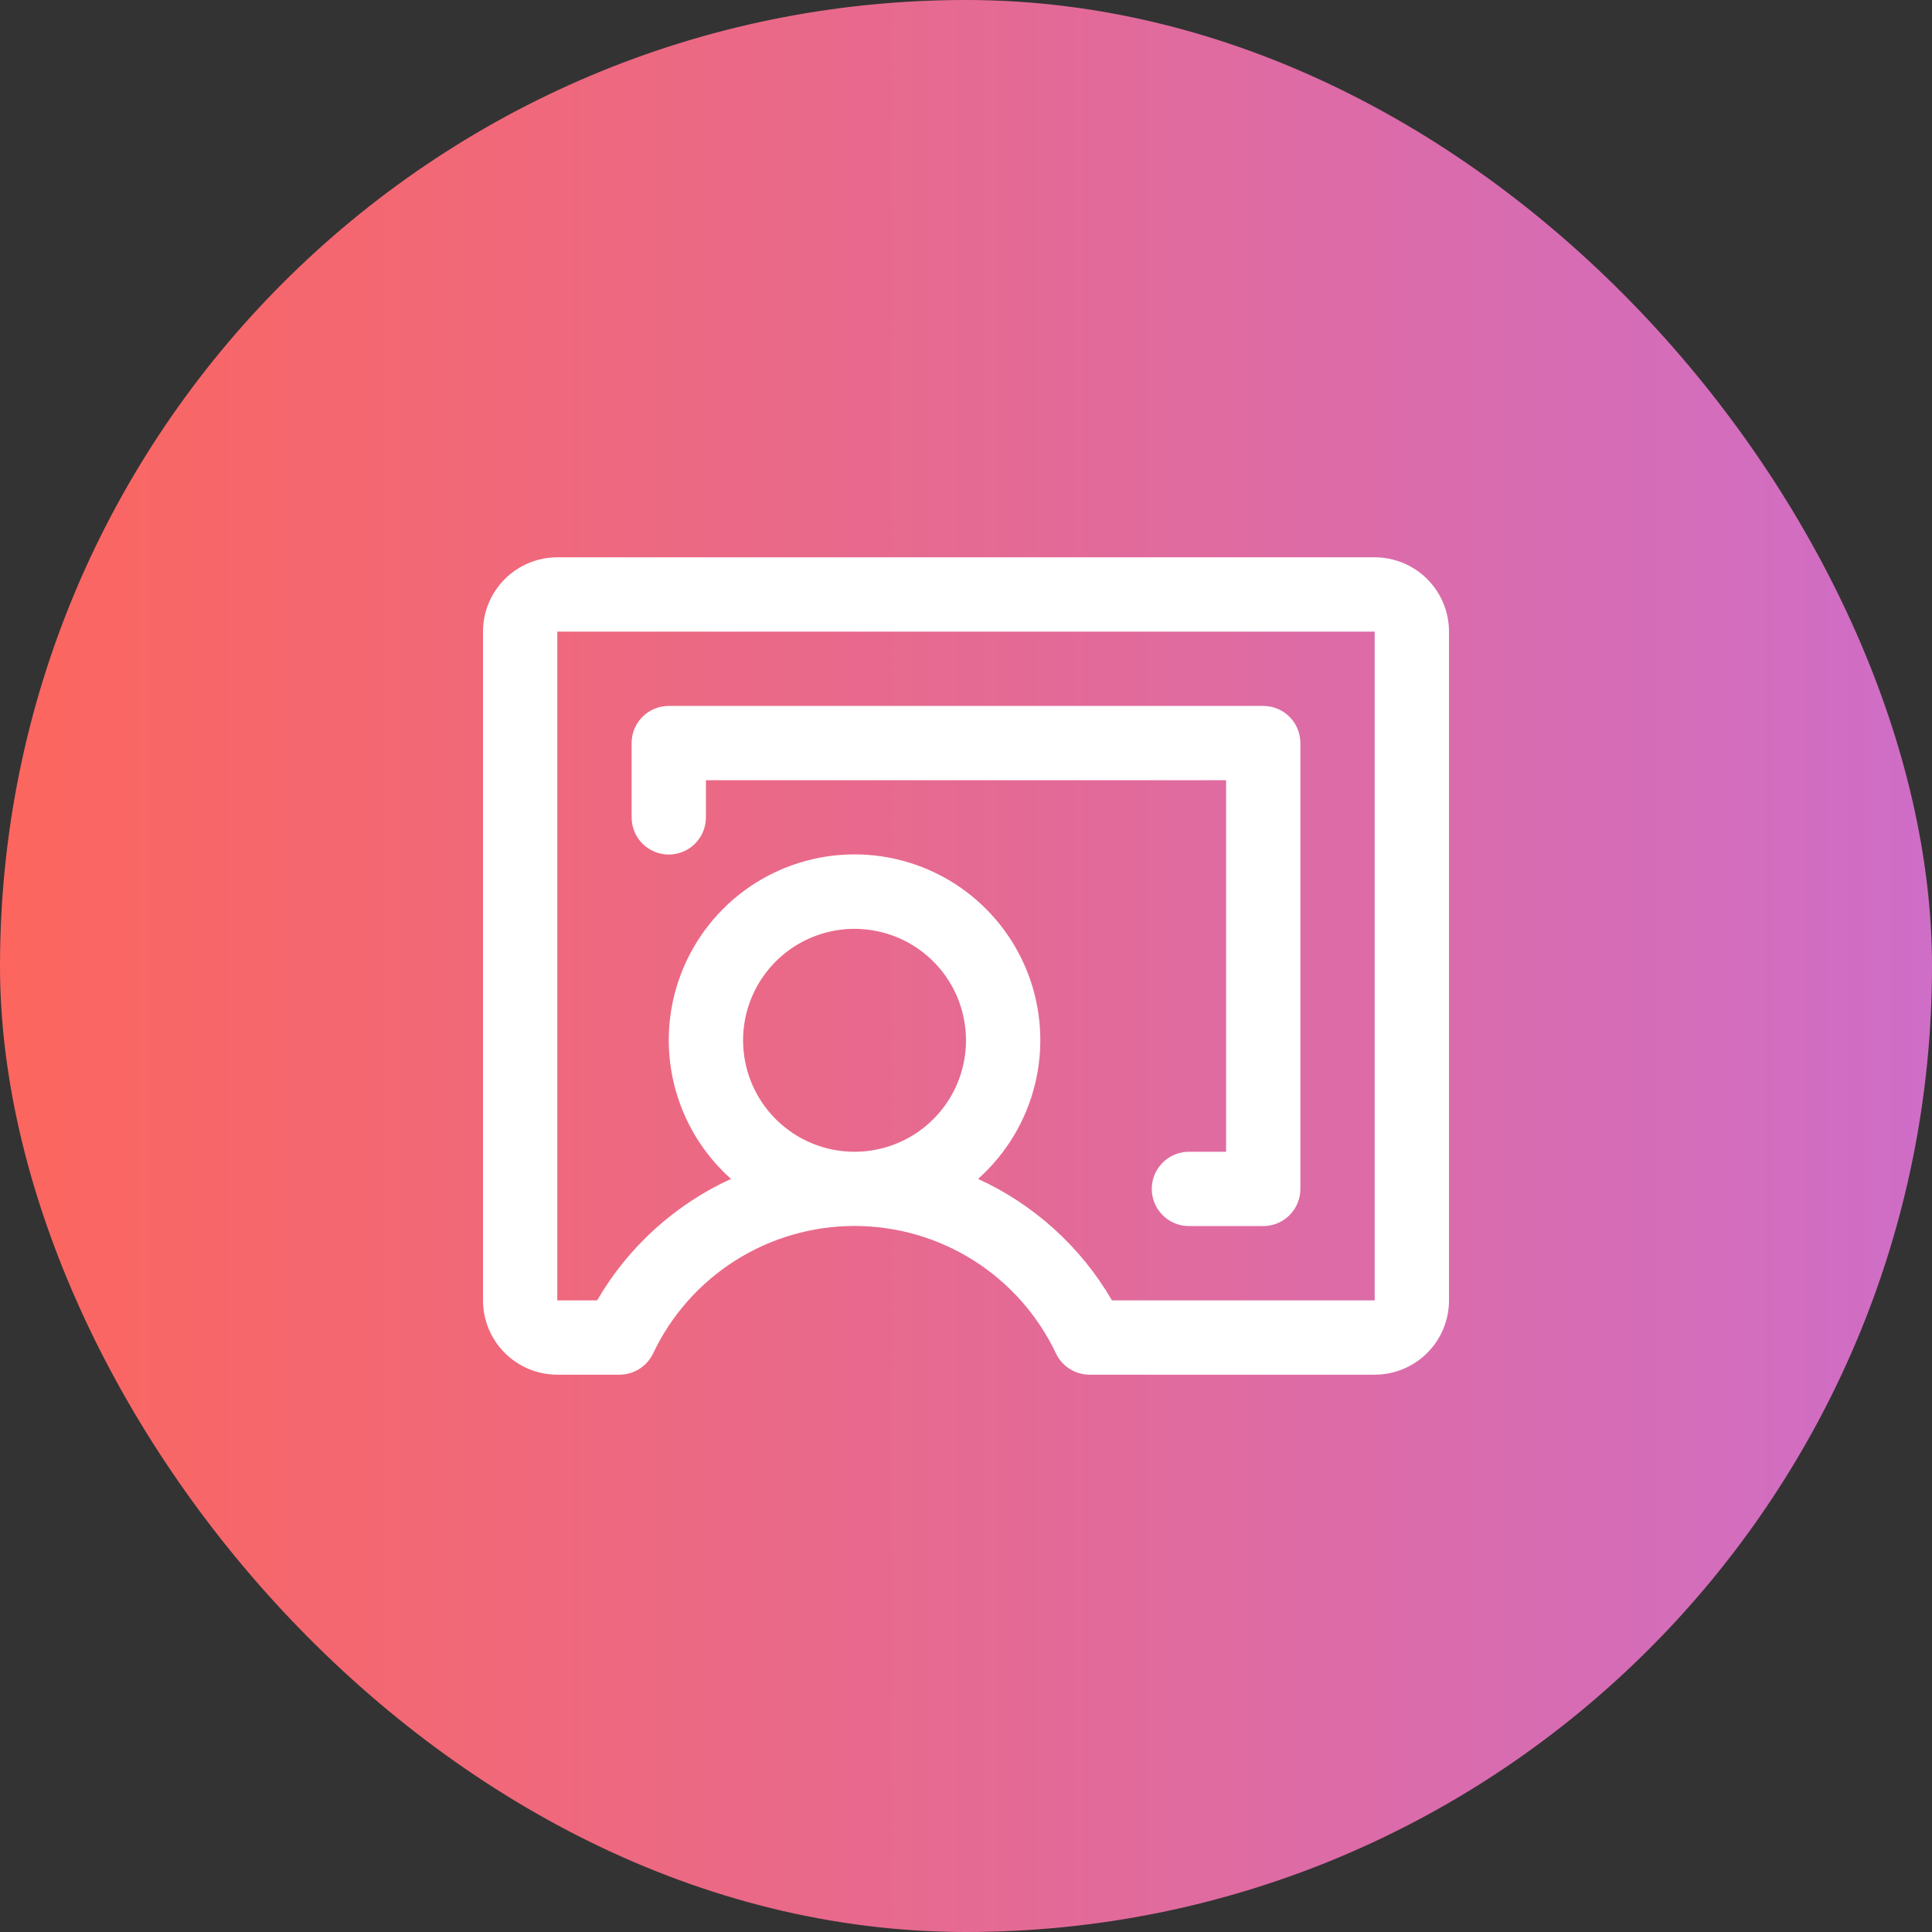 <svg width="52" height="52" viewBox="0 0 52 52" fill="none" xmlns="http://www.w3.org/2000/svg">
<rect x="0" y="0" width="52" height="52" fill="#333333" stroke="none"/>
<rect width="52" height="52" rx="26" fill="url(#paint0_linear_1_82)"/>
<path d="M37 15H15C14.47 15 13.961 15.211 13.586 15.586C13.211 15.961 13 16.47 13 17V35C13 35.53 13.211 36.039 13.586 36.414C13.961 36.789 14.47 37 15 37H16.674C16.863 37 17.048 36.946 17.208 36.845C17.368 36.744 17.496 36.6 17.578 36.429C18.064 35.402 18.831 34.535 19.791 33.927C20.751 33.32 21.864 32.997 23 32.997C24.136 32.997 25.249 33.32 26.209 33.927C27.169 34.535 27.936 35.402 28.422 36.429C28.504 36.6 28.632 36.744 28.792 36.845C28.952 36.946 29.137 37 29.326 37H37C37.53 37 38.039 36.789 38.414 36.414C38.789 36.039 39 35.53 39 35V17C39 16.47 38.789 15.961 38.414 15.586C38.039 15.211 37.53 15 37 15ZM20 28C20 27.407 20.176 26.827 20.506 26.333C20.835 25.84 21.304 25.455 21.852 25.228C22.4 25.001 23.003 24.942 23.585 25.058C24.167 25.173 24.702 25.459 25.121 25.879C25.541 26.298 25.827 26.833 25.942 27.415C26.058 27.997 25.999 28.6 25.772 29.148C25.545 29.696 25.16 30.165 24.667 30.494C24.173 30.824 23.593 31 23 31C22.204 31 21.441 30.684 20.879 30.121C20.316 29.559 20 28.796 20 28ZM37 35H29.929C29.094 33.564 27.835 32.422 26.325 31.73C27.082 31.056 27.616 30.168 27.857 29.183C28.098 28.199 28.034 27.164 27.673 26.217C27.312 25.27 26.672 24.454 25.838 23.879C25.003 23.304 24.014 22.996 23 22.996C21.986 22.996 20.997 23.304 20.162 23.879C19.328 24.454 18.688 25.27 18.327 26.217C17.966 27.164 17.902 28.199 18.143 29.183C18.384 30.168 18.918 31.056 19.675 31.73C18.165 32.422 16.906 33.564 16.071 35H15V17H37V35ZM17 22V20C17 19.735 17.105 19.48 17.293 19.293C17.48 19.105 17.735 19 18 19H34C34.265 19 34.52 19.105 34.707 19.293C34.895 19.48 35 19.735 35 20V32C35 32.265 34.895 32.52 34.707 32.707C34.52 32.895 34.265 33 34 33H32C31.735 33 31.48 32.895 31.293 32.707C31.105 32.52 31 32.265 31 32C31 31.735 31.105 31.48 31.293 31.293C31.48 31.105 31.735 31 32 31H33V21H19V22C19 22.265 18.895 22.52 18.707 22.707C18.52 22.895 18.265 23 18 23C17.735 23 17.48 22.895 17.293 22.707C17.105 22.52 17 22.265 17 22Z" fill="white"/>
<defs>
<linearGradient id="paint0_linear_1_82" x1="0" y1="19.931" x2="54.887" y2="19.931" gradientUnits="userSpaceOnUse">
<stop stop-color="#FC665E"/>
<stop offset="1" stop-color="#CC6ECD"/>
</linearGradient>
</defs>
</svg>
